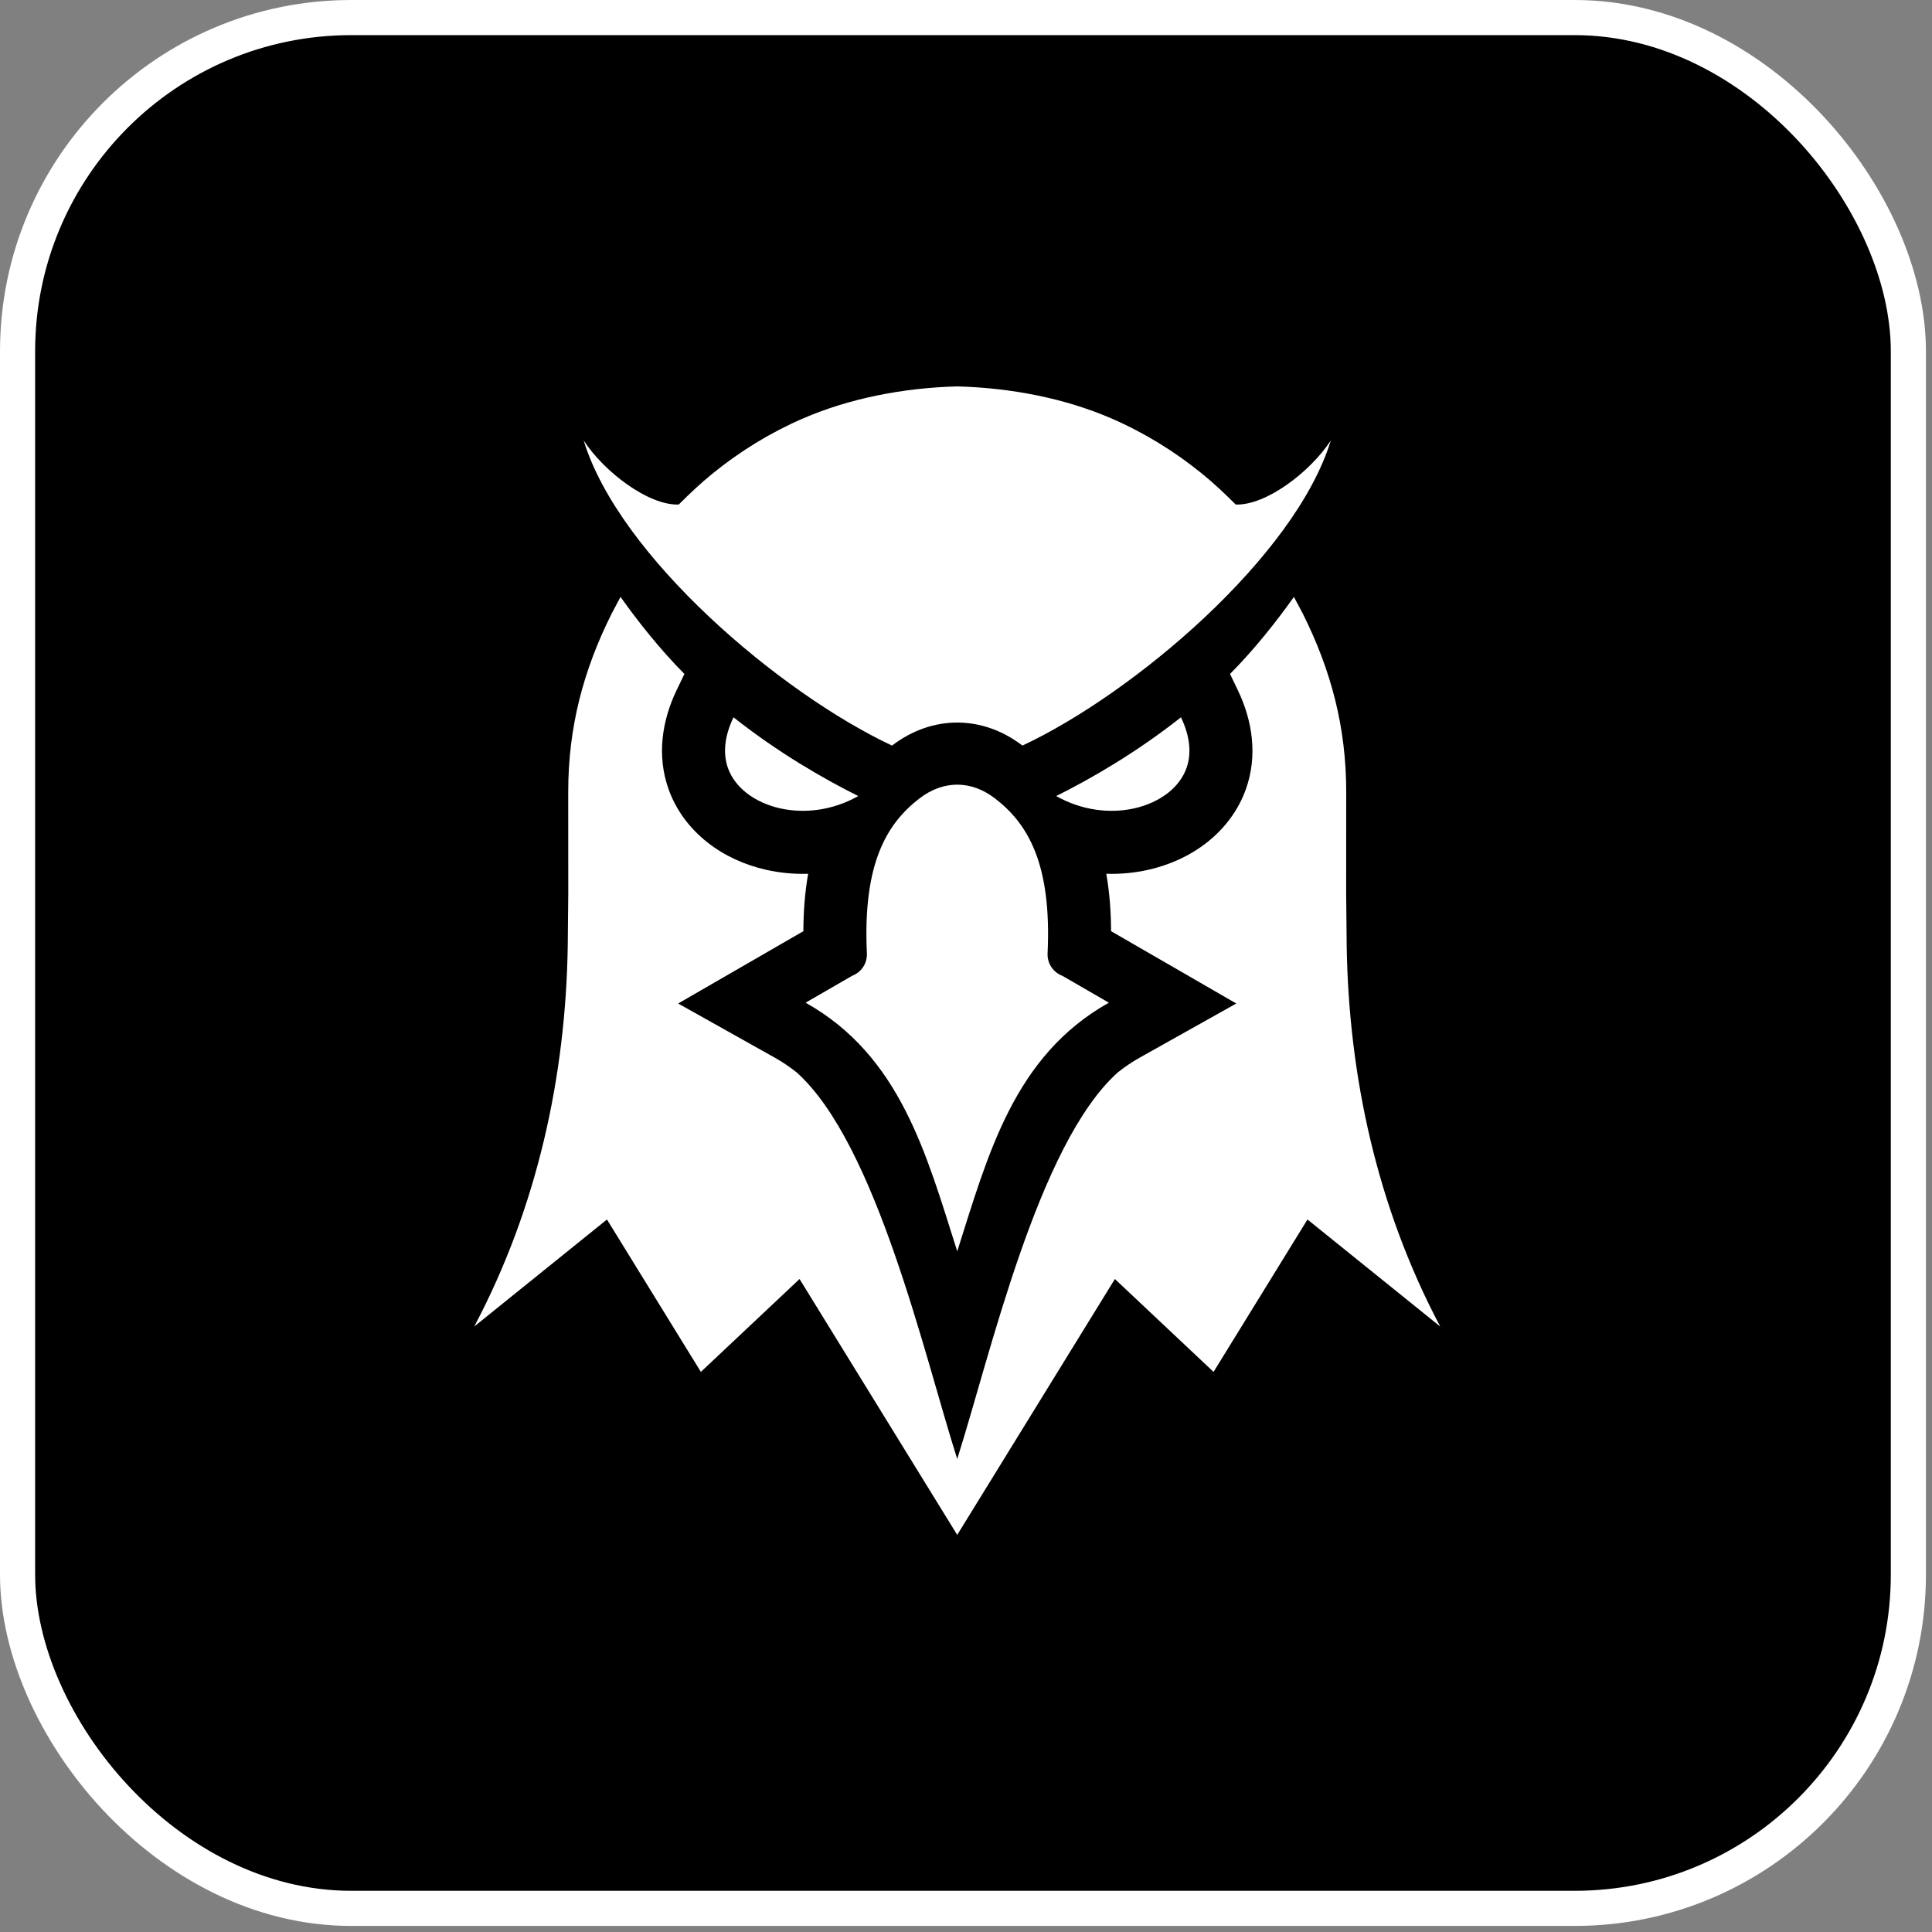<?xml version="1.0" encoding="UTF-8"?> <svg xmlns="http://www.w3.org/2000/svg" width="110" height="110" viewBox="0 0 110 110" fill="none"><rect x="0" y="0" width="110" height="110" fill="#808080" stroke="none"/><rect x="1" y="1" width="107.655" height="107.655" rx="19" fill="black" stroke="white" stroke-width="2"></rect><path fill-rule="evenodd" clip-rule="evenodd" d="M60.136 45.324C62.138 44.325 64.687 42.855 67.239 40.841C67.777 41.958 67.835 42.933 67.558 43.72C67.362 44.275 66.992 44.758 66.505 45.142C65.978 45.556 65.32 45.858 64.592 46.022C63.211 46.333 61.599 46.151 60.136 45.324ZM60.483 55.557L63.134 57.089C57.721 60.123 56.249 65.757 54.501 71.244C52.753 65.757 51.281 60.123 45.867 57.089L48.519 55.557C48.775 55.46 48.994 55.284 49.145 55.055C49.295 54.826 49.37 54.555 49.357 54.281C49.114 49.142 50.502 46.869 52.373 45.442C53.045 44.931 53.778 44.675 54.501 44.675C55.224 44.675 55.957 44.931 56.628 45.442C58.5 46.869 59.888 49.142 59.645 54.281C59.632 54.555 59.706 54.826 59.856 55.055C60.007 55.284 60.226 55.46 60.483 55.557ZM54.501 22C57.565 22.082 60.638 22.677 63.304 23.835C65.15 24.637 66.873 25.697 68.433 26.965C69.138 27.537 69.718 28.09 70.357 28.726C72.081 28.786 74.6 26.871 75.769 25.08C73.757 31.677 64.573 39.469 58.215 42.45C58.212 42.449 58.211 42.448 58.209 42.446C57.068 41.575 55.784 41.139 54.501 41.139C53.217 41.139 51.934 41.575 50.793 42.446C50.791 42.447 50.789 42.449 50.787 42.45C44.428 39.469 35.245 31.677 33.232 25.08C34.402 26.871 36.92 28.786 38.644 28.726C39.283 28.09 39.863 27.537 40.568 26.965C42.128 25.697 43.851 24.637 45.697 23.835C48.364 22.677 51.436 22.082 54.501 22ZM48.866 45.324C46.863 44.325 44.314 42.855 41.763 40.841C41.225 41.958 41.166 42.933 41.443 43.72C41.64 44.275 42.01 44.758 42.496 45.142C43.023 45.556 43.682 45.858 44.409 46.022C45.79 46.333 47.402 46.151 48.866 45.324Z" fill="white"></path><path fill-rule="evenodd" clip-rule="evenodd" d="M70.032 38.373C71.437 36.955 72.675 35.386 73.67 33.986L74.176 34.937C75.803 38.193 76.648 41.435 76.648 45.085L76.645 50.875L76.675 53.877C76.793 61.247 78.388 68.703 82 75.527L74.442 69.433L69.095 78.11L63.477 72.822L54.5 87.39L45.523 72.822L39.905 78.11L34.558 69.433L27 75.527C30.612 68.703 32.207 61.247 32.325 53.877L32.355 50.876L32.352 45.085C32.352 41.435 33.197 38.193 34.825 34.937L35.33 33.986C36.325 35.386 37.563 36.955 38.968 38.373L38.529 39.284C37.677 41.054 37.395 43.033 38.059 44.915C38.486 46.127 39.268 47.166 40.275 47.96C41.252 48.731 42.41 49.25 43.621 49.523C44.41 49.701 45.214 49.774 46.013 49.749C45.827 50.805 45.745 51.901 45.74 53.018L38.611 57.135L44.112 60.219C44.552 60.466 44.971 60.748 45.364 61.063C49.899 65.136 52.626 77.183 54.5 83.067C56.374 77.183 59.101 65.136 63.637 61.063C64.03 60.748 64.448 60.466 64.888 60.219L70.389 57.135L63.26 53.018C63.255 51.901 63.174 50.805 62.987 49.749C63.786 49.774 64.59 49.701 65.379 49.523C66.591 49.25 67.748 48.731 68.726 47.96C69.733 47.166 70.514 46.127 70.942 44.915C71.606 43.033 71.323 41.054 70.471 39.284L70.033 38.373L70.032 38.373Z" fill="white"></path></svg> 
